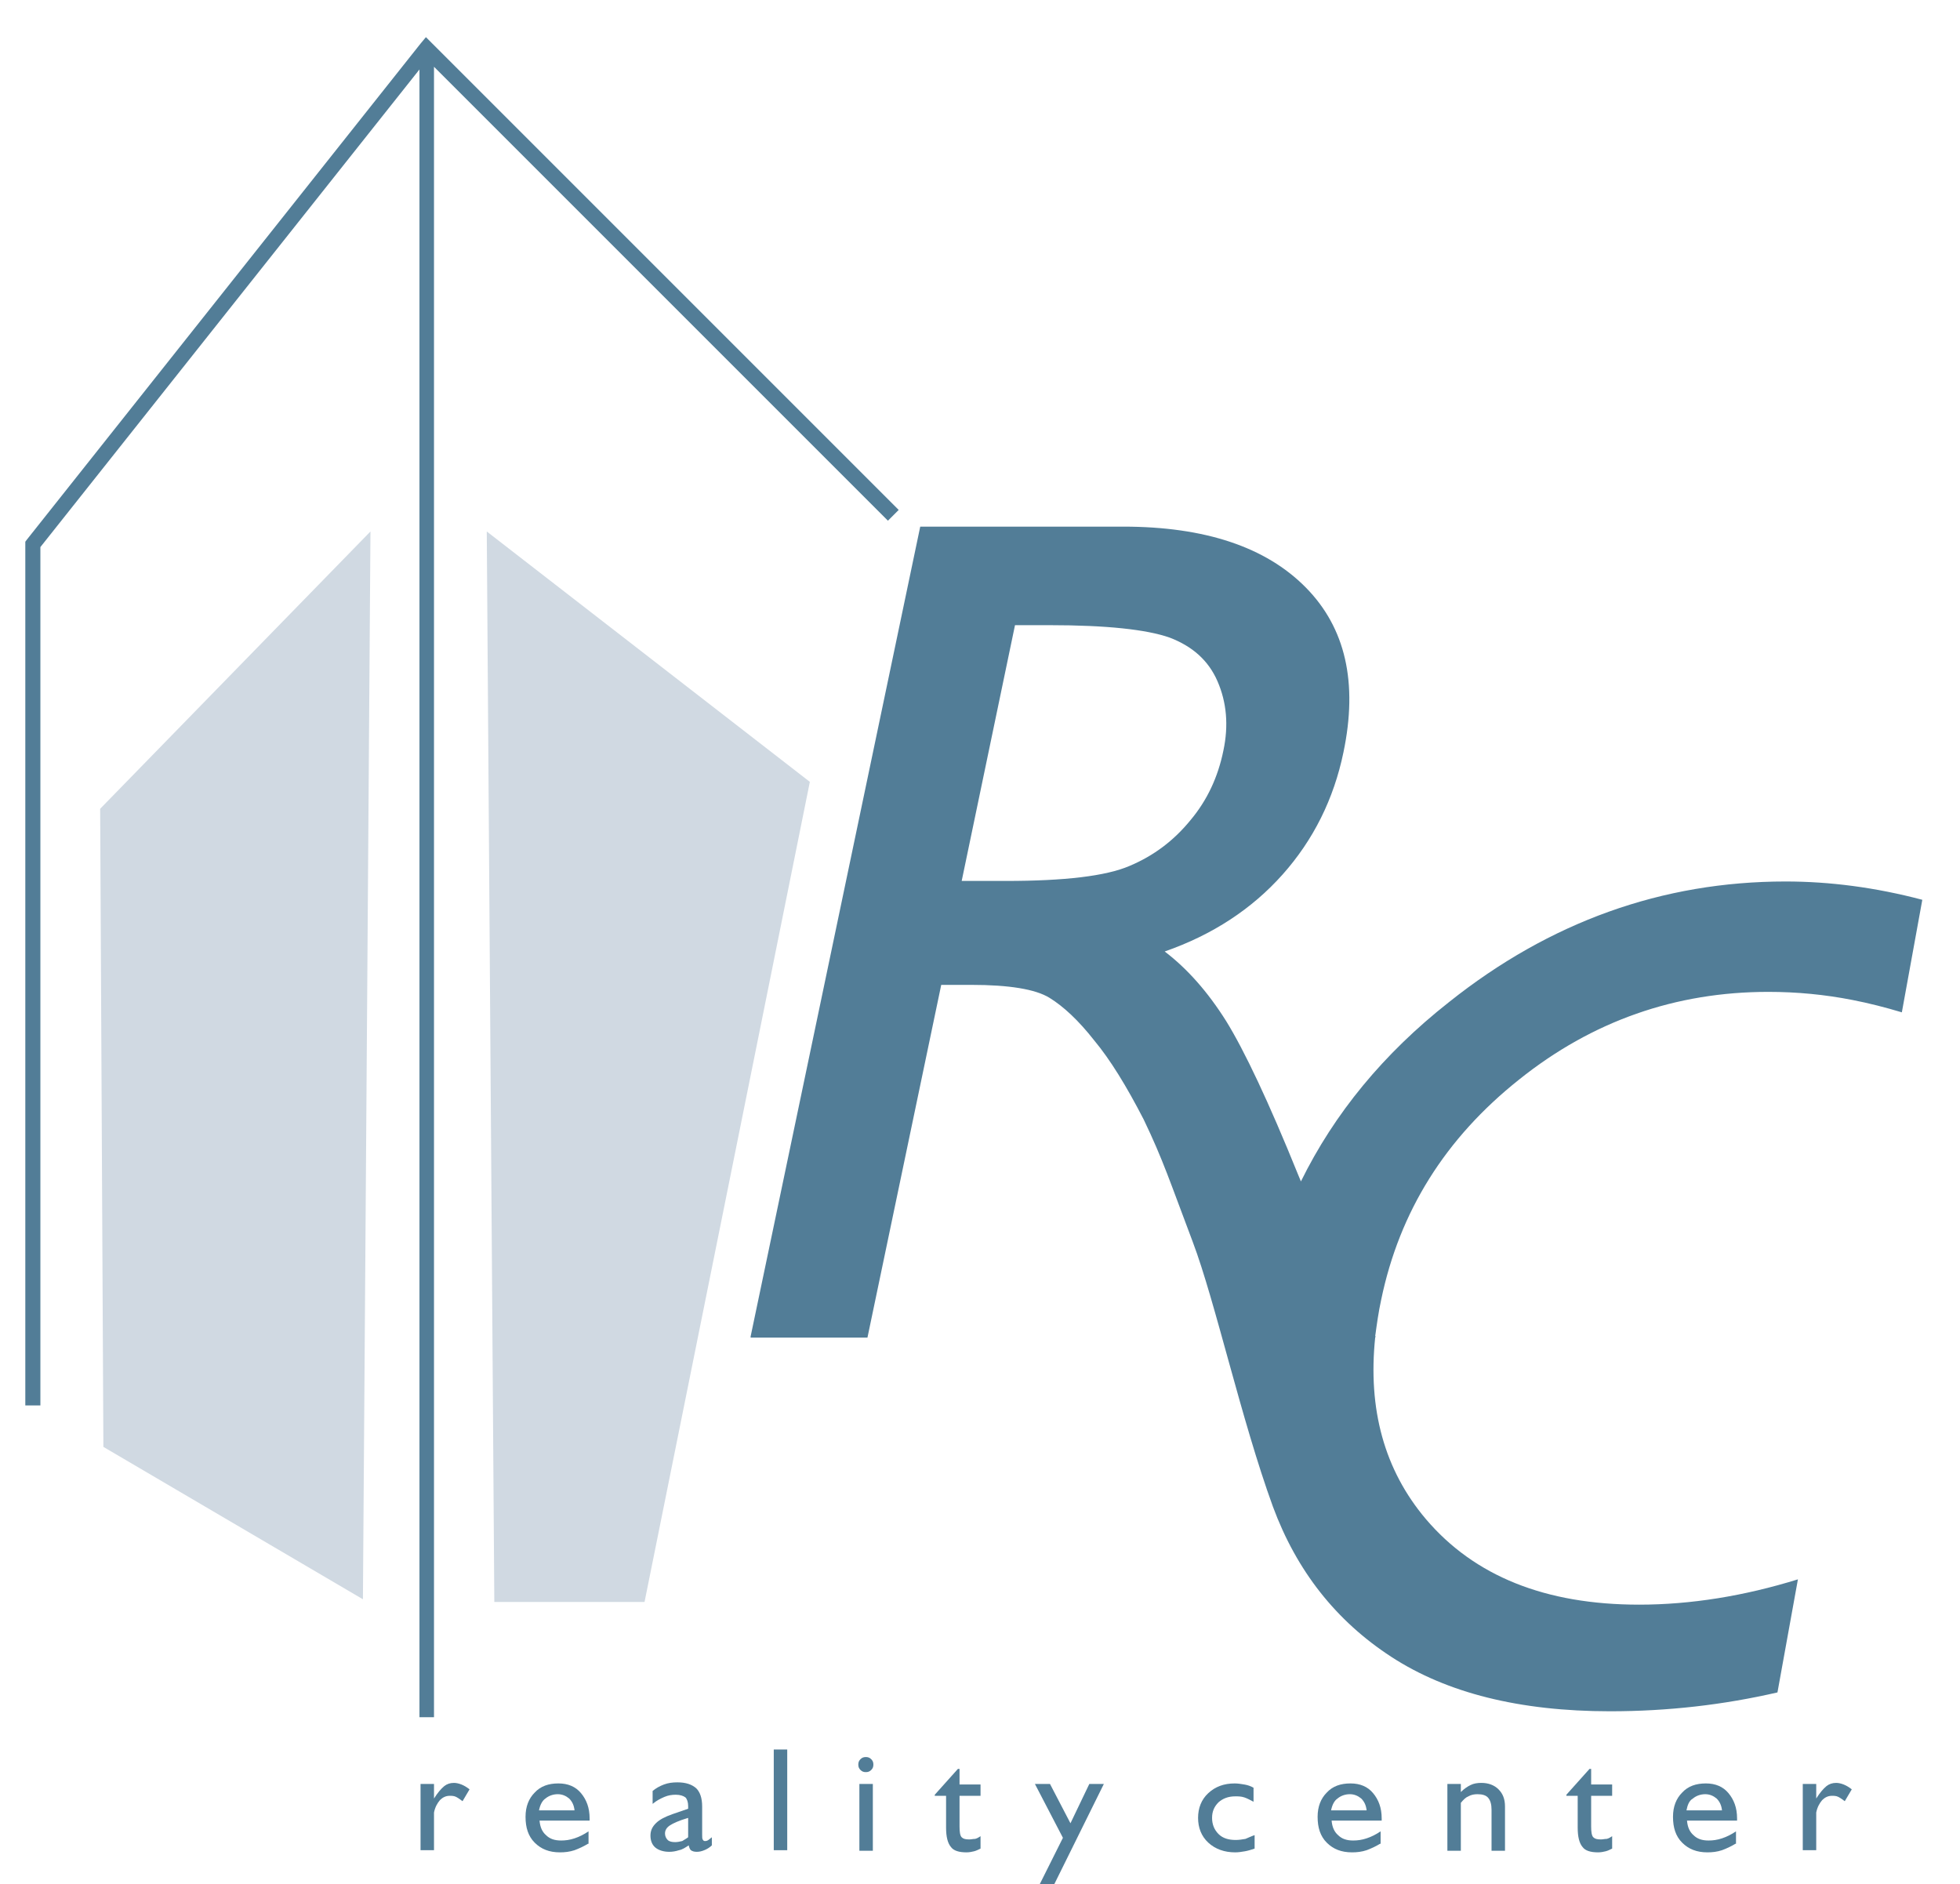 <?xml version="1.0" encoding="utf-8"?>
<!-- Generator: Adobe Illustrator 21.1.0, SVG Export Plug-In . SVG Version: 6.00 Build 0)  -->
<svg version="1.1" id="Layer_1" xmlns="http://www.w3.org/2000/svg" xmlns:xlink="http://www.w3.org/1999/xlink" x="0px" y="0px"
	 viewBox="0 0 364 349.9" enable-background="new 0 0 364 349.9" xml:space="preserve">
<path fill="#527D97" d="M78.1,343.7v-12.4h2.5v2.7c0.7-1.1,1.3-1.8,1.9-2.3c0.5-0.4,1.1-0.6,1.8-0.6c0.4,0,0.9,0.1,1.4,0.3
	c0.5,0.2,1,0.5,1.5,0.9l-1.3,2.2c-0.4-0.3-0.8-0.6-1.2-0.8c-0.4-0.2-0.8-0.2-1.2-0.2c-0.7,0-1.3,0.3-1.8,0.8
	c-0.5,0.6-0.9,1.3-1.1,2.3v7H78.1z"/>
<path fill="#527D97" d="M100.1,336.2h6.6c-0.1-0.9-0.4-1.6-1-2.2c-0.6-0.5-1.3-0.8-2.1-0.8c-0.9,0-1.7,0.3-2.3,0.8
	C100.7,334.4,100.3,335.2,100.1,336.2 M109.2,342.4c-0.8,0.5-1.7,0.9-2.5,1.2c-0.9,0.3-1.8,0.4-2.7,0.4c-2,0-3.5-0.6-4.7-1.8
	c-1.2-1.2-1.7-2.8-1.7-4.8c0-1.9,0.6-3.4,1.7-4.5c1.1-1.2,2.6-1.7,4.4-1.7c1.8,0,3.2,0.6,4.2,1.8c1,1.2,1.6,2.7,1.6,4.7v0.4h-9.3
	c0.1,1.2,0.5,2.1,1.2,2.7c0.7,0.7,1.6,1,2.8,1c0.8,0,1.6-0.1,2.5-0.4c0.9-0.3,1.7-0.7,2.6-1.3V342.4z"/>
<path fill="#527D97" d="M127.9,342.7c-0.6,0.4-1.2,0.8-1.8,0.9c-0.6,0.2-1.2,0.3-1.8,0.3c-1.1,0-2-0.3-2.6-0.8
	c-0.6-0.5-0.9-1.3-0.9-2.2c0-0.9,0.3-1.6,1-2.3c0.7-0.7,1.7-1.2,3.1-1.7l2.9-1c0-0.1,0-0.1,0-0.2c0-0.1,0-0.2,0-0.3
	c0-0.7-0.2-1.3-0.5-1.6c-0.4-0.3-1-0.5-1.8-0.5c-0.7,0-1.4,0.1-2.1,0.4c-0.7,0.3-1.5,0.7-2.2,1.3v-2.4c0.6-0.5,1.3-0.9,2.1-1.2
	c0.8-0.3,1.6-0.4,2.5-0.4c1.6,0,2.7,0.4,3.5,1.1c0.7,0.7,1.1,1.8,1.1,3.4v5.2c0,0.4,0,0.8,0.1,0.9c0.1,0.2,0.2,0.3,0.4,0.3
	c0.2,0,0.3,0,0.5-0.1c0.2-0.1,0.4-0.3,0.8-0.6v1.5c-0.4,0.4-0.9,0.7-1.4,0.9c-0.5,0.2-0.9,0.3-1.4,0.3c-0.5,0-0.8-0.1-1.1-0.3
	C128.1,343.4,128,343.1,127.9,342.7 M127.8,341.2v-3.6c-1.7,0.5-2.8,1-3.4,1.4c-0.6,0.4-0.9,0.9-0.9,1.5c0,0.5,0.2,0.9,0.5,1.2
	c0.3,0.3,0.8,0.4,1.4,0.4c0.4,0,0.9-0.1,1.3-0.2C127,341.7,127.4,341.5,127.8,341.2z"/>
<rect x="143.7" y="324.9" fill="#527D97" width="2.5" height="18.7"/>
<path fill="#527D97" d="M159.6,343.7v-12.4h2.5v12.4H159.6z M159.4,327.7c0-0.4,0.1-0.7,0.4-1c0.3-0.3,0.6-0.4,1-0.4
	c0.4,0,0.7,0.1,1,0.4c0.3,0.3,0.4,0.6,0.4,1c0,0.4-0.1,0.7-0.4,1c-0.3,0.3-0.6,0.4-1,0.4c-0.4,0-0.7-0.1-1-0.4
	C159.5,328.4,159.4,328.1,159.4,327.7z"/>
<path fill="#527D97" d="M182.1,343.3c-0.4,0.2-0.8,0.4-1.2,0.5c-0.4,0.1-0.9,0.2-1.4,0.2c-1.4,0-2.4-0.3-2.9-1
	c-0.6-0.7-0.9-1.9-0.9-3.6v-5.9h-2.1v-0.2l4.3-4.8h0.3v2.9h3.9v2.1h-3.9v5.7c0,1,0.1,1.7,0.4,2c0.3,0.3,0.7,0.4,1.4,0.4
	c0.4,0,0.7-0.1,1.1-0.1c0.4-0.1,0.7-0.3,1-0.5V343.3z"/>
<polygon fill="#527D97" points="197.4,341.3 192.2,331.3 195,331.3 198.8,338.6 202.3,331.3 205,331.3 195.8,349.9 193.1,349.9 "/>
<path fill="#527D97" d="M233,340.8v2.5c-0.6,0.2-1.2,0.4-1.8,0.5c-0.6,0.1-1.2,0.2-1.8,0.2c-2,0-3.7-0.6-5-1.8
	c-1.3-1.2-1.9-2.8-1.9-4.6c0-1.8,0.6-3.4,1.9-4.6c1.3-1.2,2.9-1.8,4.9-1.8c0.6,0,1.2,0.1,1.8,0.2c0.6,0.1,1.2,0.3,1.7,0.6v2.6
	c-0.6-0.3-1.1-0.6-1.7-0.8c-0.6-0.2-1.1-0.2-1.7-0.2c-1.3,0-2.3,0.4-3.1,1.1c-0.8,0.8-1.2,1.7-1.2,2.9c0,1.2,0.4,2.2,1.2,3
	c0.8,0.8,1.9,1.1,3.2,1.1c0.6,0,1.2-0.1,1.8-0.2C231.8,341.3,232.4,341,233,340.8"/>
<path fill="#527D97" d="M247.2,336.2h6.6c-0.1-0.9-0.4-1.6-1-2.2c-0.6-0.5-1.3-0.8-2.1-0.8c-0.9,0-1.7,0.3-2.3,0.8
	C247.8,334.4,247.4,335.2,247.2,336.2 M256.3,342.4c-0.8,0.5-1.7,0.9-2.5,1.2c-0.9,0.3-1.8,0.4-2.7,0.4c-2,0-3.5-0.6-4.7-1.8
	c-1.2-1.2-1.7-2.8-1.7-4.8c0-1.9,0.6-3.4,1.7-4.5c1.1-1.2,2.6-1.7,4.4-1.7c1.8,0,3.2,0.6,4.2,1.8c1,1.2,1.6,2.7,1.6,4.7v0.4h-9.3
	c0.1,1.2,0.5,2.1,1.2,2.7c0.7,0.7,1.6,1,2.8,1c0.8,0,1.6-0.1,2.5-0.4c0.9-0.3,1.7-0.7,2.6-1.3V342.4z"/>
<path fill="#527D97" d="M268.8,343.7v-12.4h2.5v1.5c0.6-0.6,1.2-1,1.8-1.3c0.6-0.3,1.3-0.4,2-0.4c1.3,0,2.4,0.4,3.2,1.2
	c0.8,0.8,1.2,1.8,1.2,3.2v8.2H277v-7.6c0-1-0.2-1.7-0.6-2.2c-0.4-0.5-1.1-0.7-2-0.7c-0.6,0-1.2,0.1-1.7,0.4
	c-0.5,0.2-0.9,0.6-1.4,1.2v8.9H268.8z"/>
<path fill="#527D97" d="M299.4,343.3c-0.4,0.2-0.8,0.4-1.2,0.5c-0.4,0.1-0.9,0.2-1.4,0.2c-1.4,0-2.4-0.3-2.9-1
	c-0.6-0.7-0.9-1.9-0.9-3.6v-5.9h-2.1v-0.2l4.3-4.8h0.3v2.9h3.9v2.1h-3.9v5.7c0,1,0.1,1.7,0.4,2c0.3,0.3,0.7,0.4,1.4,0.4
	c0.4,0,0.7-0.1,1.1-0.1c0.4-0.1,0.7-0.3,1-0.5V343.3z"/>
<path fill="#527D97" d="M313.2,336.2h6.6c-0.1-0.9-0.4-1.6-1-2.2c-0.6-0.5-1.3-0.8-2.1-0.8c-0.9,0-1.7,0.3-2.3,0.8
	C313.7,334.4,313.4,335.2,313.2,336.2 M322.3,342.4c-0.8,0.5-1.7,0.9-2.5,1.2c-0.9,0.3-1.8,0.4-2.7,0.4c-2,0-3.5-0.6-4.7-1.8
	c-1.2-1.2-1.7-2.8-1.7-4.8c0-1.9,0.6-3.4,1.7-4.5c1.1-1.2,2.6-1.7,4.4-1.7c1.8,0,3.2,0.6,4.2,1.8c1,1.2,1.6,2.7,1.6,4.7v0.4h-9.3
	c0.1,1.2,0.5,2.1,1.2,2.7c0.7,0.7,1.6,1,2.8,1c0.8,0,1.6-0.1,2.5-0.4c0.9-0.3,1.7-0.7,2.6-1.3V342.4z"/>
<path fill="#527D97" d="M334.8,343.7v-12.4h2.5v2.7c0.7-1.1,1.3-1.8,1.9-2.3c0.5-0.4,1.1-0.6,1.8-0.6c0.4,0,0.9,0.1,1.4,0.3
	c0.5,0.2,1,0.5,1.5,0.9l-1.3,2.2c-0.4-0.3-0.8-0.6-1.2-0.8c-0.4-0.2-0.8-0.2-1.2-0.2c-0.7,0-1.3,0.3-1.8,0.8
	c-0.5,0.6-0.9,1.3-1.1,2.3v7H334.8z"/>
<path fill="#527D97" d="M194.9,116.1h-6.4l-9.9,47.5h8.2c10.9,0,18.6-0.9,23-2.8c4.5-1.9,8.2-4.7,11.3-8.5c3.1-3.7,5.1-8,6.1-12.9
	c1-4.7,0.6-9-1.1-12.9c-1.7-3.9-4.7-6.5-8.9-8.1C212.9,116.9,205.5,116.1,194.9,116.1 M139.4,248.2l31.5-150.4h37.7
	c15.2,0,26.5,3.8,33.9,11.3c7.4,7.5,9.7,17.7,7,30.6c-1.8,8.7-5.6,16.3-11.3,22.7c-5.7,6.4-13,11.2-21.9,14.3
	c4.2,3.2,8,7.5,11.4,12.9c3.4,5.5,7.9,15,13.4,28.6l0.5,1.2c6.2-12.6,15.3-23.7,27.5-33.3c18.7-14.9,39.6-22.4,62.5-22.4
	c8.2,0,16.7,1.1,25.4,3.4l-3.8,20.9c-3-0.9-6.1-1.7-9.2-2.3c-5.1-1-10.3-1.5-15.6-1.5c-17.2,0-32.7,5.4-46.3,16.3
	c-13.7,10.9-22.2,24.5-25.6,40.9c-0.5,2.3-0.8,4.5-1.1,6.7l0.1,0.2l-0.1,0c-1.4,13.4,1.7,24.7,9.4,33.8c9,10.6,22.2,15.9,39.6,15.9
	c9.6,0,19.5-1.6,29.5-4.7l-3.8,21c-10,2.3-20.3,3.5-31.1,3.5c-16.8,0-30.3-3.4-40.6-10.1c-10.3-6.7-17.6-16-22-27.9
	c-5.9-16.2-10.7-38.1-14.9-49.2c-4.2-11.1-5.5-15.2-9.1-22.7c-3.2-6.2-6.2-11.1-9.2-14.7c-2.9-3.7-5.7-6.3-8.3-7.9
	c-2.6-1.6-7.5-2.4-14.5-2.4h-5.6l-13.7,65.5H139.4z"/>
<polygon fill="#527D97" points="164.9,96.7 80.6,12.4 80.6,318.9 77.9,318.9 77.9,12.9 7.5,101.6 7.5,261 4.7,261 4.7,101.1 
	4.7,100.6 5,100.2 78.1,8.1 79.1,6.9 80.2,8 166.9,94.7 "/>
<polygon fill-rule="evenodd" clip-rule="evenodd" fill="#D0D9E2" points="90.4,98.7 91.8,297.5 119.7,297.5 150.4,145.2 "/>
<polygon fill-rule="evenodd" clip-rule="evenodd" fill="#D0D9E2" points="68.8,98.7 67.4,297 19.2,268.7 18.6,150.2 "/>
</svg>
